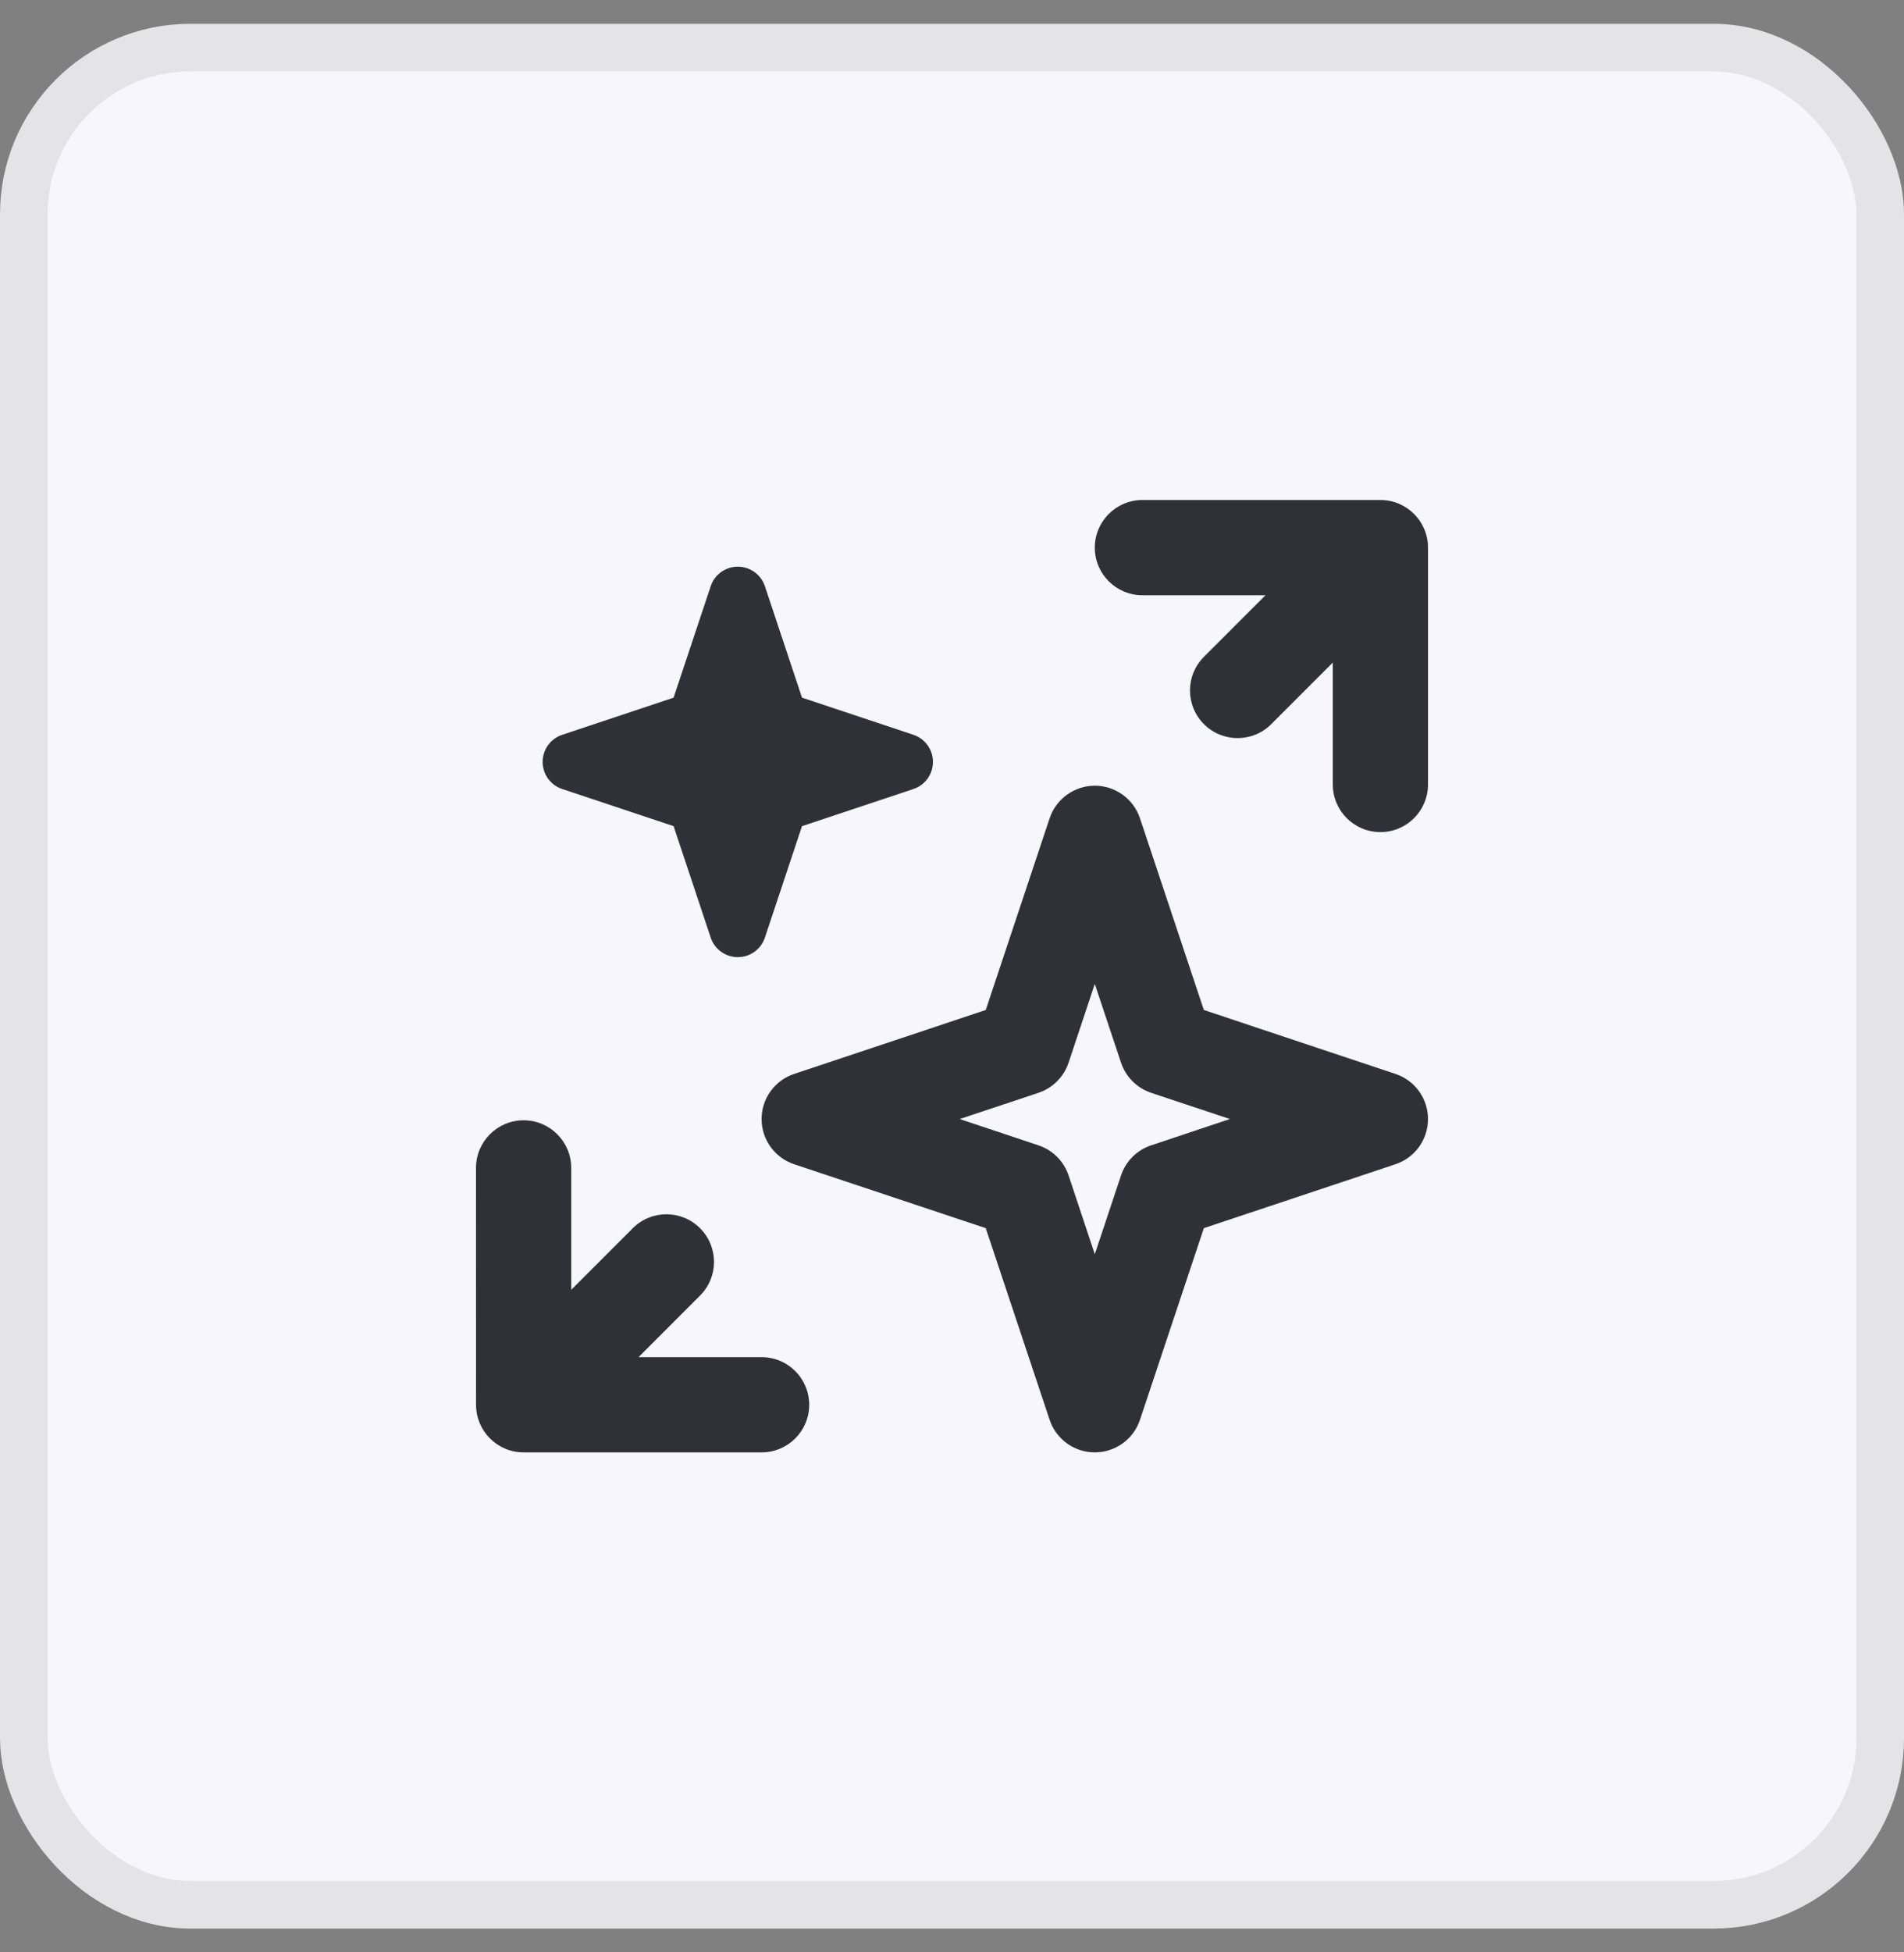 <svg width="40" height="41" viewBox="0 0 40 41" fill="none" xmlns="http://www.w3.org/2000/svg">
<rect x="0" y="0" width="40" height="41" fill="#808080" stroke="none"/>
<rect x="0.5" y="1" width="39" height="39" rx="3.5" fill="#F7F6FD"/>
<rect x="0.5" y="1" width="39" height="39" rx="3.5" stroke="#E4E4E7"/>
<path fill-rule="evenodd" clip-rule="evenodd" d="M24 10.5L29 10.5C29.552 10.5 30 10.948 30 11.5L30 16.474C30 17.026 29.553 17.474 29 17.474C28.448 17.474 28 17.027 28 16.474L28 13.914L26.707 15.207C26.317 15.598 25.683 15.598 25.293 15.207C24.902 14.817 24.902 14.184 25.293 13.793L26.586 12.5L24 12.5C23.448 12.5 23 12.053 23 11.5C23 10.948 23.448 10.5 24 10.5ZM23 16.5C23.43 16.5 23.813 16.776 23.949 17.184L25.291 21.21L29.316 22.552C29.725 22.688 30 23.07 30 23.5C30 23.931 29.725 24.313 29.316 24.449L25.291 25.791L23.949 29.816C23.813 30.225 23.43 30.5 23 30.5C22.57 30.5 22.187 30.225 22.051 29.816L20.709 25.791L16.684 24.449C16.275 24.313 16 23.931 16 23.5C16 23.07 16.275 22.688 16.684 22.552L20.709 21.21L22.051 17.184C22.187 16.776 22.57 16.5 23 16.5ZM23 20.663L22.449 22.316C22.349 22.615 22.115 22.849 21.816 22.949L20.162 23.5L21.816 24.052C22.115 24.151 22.349 24.385 22.449 24.684L23 26.338L23.551 24.684C23.651 24.385 23.885 24.151 24.184 24.052L25.838 23.5L24.184 22.949C23.885 22.849 23.651 22.615 23.551 22.316L23 20.663ZM11 23.526C11.552 23.526 12 23.974 12 24.526L12 27.086L13.293 25.793C13.684 25.402 14.317 25.402 14.707 25.793C15.098 26.183 15.098 26.817 14.707 27.207L13.415 28.5L16 28.5C16.553 28.5 17 28.948 17 29.5C17 30.052 16.553 30.5 16 30.5L11.001 30.5C10.448 30.5 10.001 30.052 10.001 29.5L10 24.526C10 23.974 10.448 23.526 11 23.526Z" fill="#2E3138"/>
<path fill-rule="evenodd" clip-rule="evenodd" d="M15.5 11.9C15.758 11.9 15.988 12.065 16.069 12.31L16.849 14.651L19.19 15.431C19.435 15.513 19.6 15.742 19.6 16C19.6 16.258 19.435 16.488 19.19 16.569L16.849 17.349L16.069 19.69C15.988 19.935 15.758 20.1 15.5 20.1C15.242 20.1 15.012 19.935 14.931 19.69L14.151 17.349L11.81 16.569C11.565 16.488 11.4 16.258 11.4 16C11.4 15.742 11.565 15.513 11.81 15.431L14.151 14.651L14.931 12.31C15.012 12.065 15.242 11.9 15.5 11.9Z" fill="#2E3138"/>
</svg>
